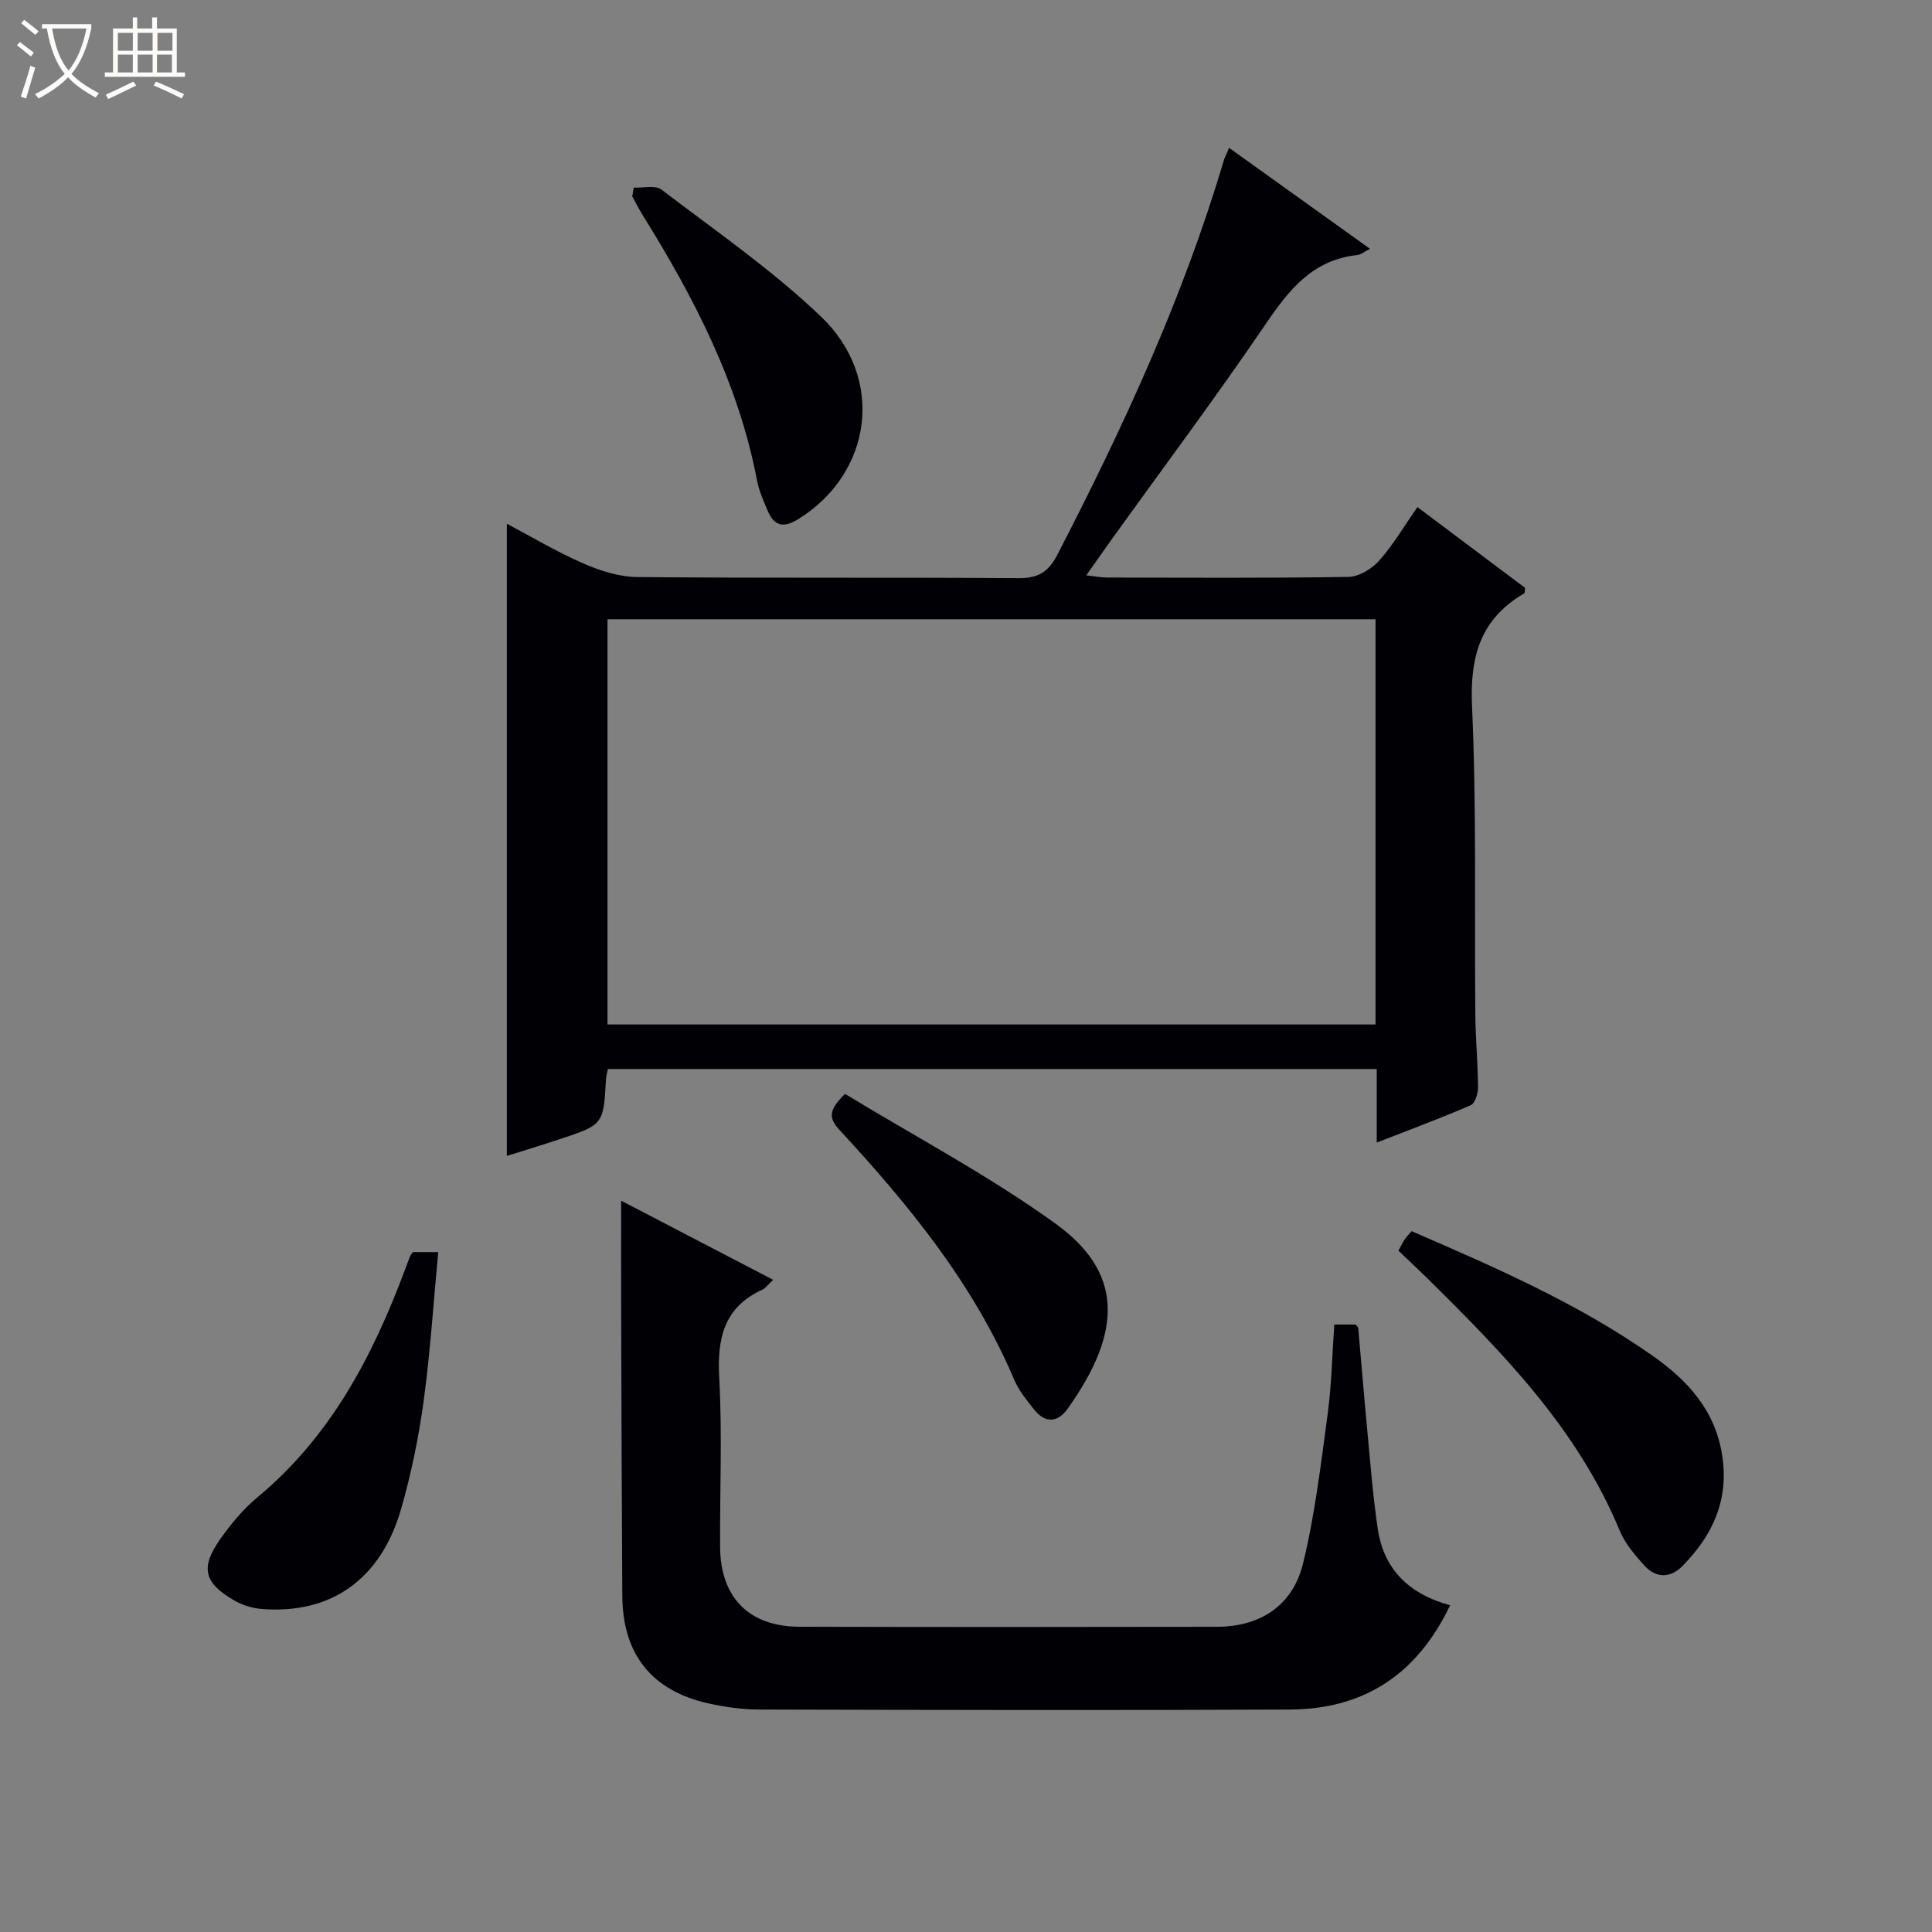 <svg enable-background="new 0 0 400 400" viewBox="0 0 400 400" xmlns="http://www.w3.org/2000/svg"><rect x="0" y="0" width="400" height="400" fill="#808080" stroke="none"/><path d="m6.4 11.7c-1-.8-1.9-1.6-2.9-2.3l.6-.7c.9.7 1.9 1.4 2.9 2.2zm-2.1 8.3c.7-2.1 1.4-4.2 2-6.4.2.1.6.3 1 .4-.7 2.3-1.3 4.4-1.9 6.4zm3-12.8c-1.1-.9-2.1-1.7-2.9-2.4l.6-.7c1 .8 2 1.5 3 2.4zm1.4-1.3v-.9h10.2v.9c-.9 4.2-2.3 7.3-4.1 9.4 1.3 1.4 3.2 2.7 5.7 4-.2.2-.4.5-.7.9-2.5-1.4-4.4-2.7-5.7-4.2-1.4 1.5-3.5 3-6.1 4.4 0 0 0 0-.1-.1-.3-.4-.5-.7-.7-.8 2.7-1.3 4.7-2.8 6.2-4.2-1.8-2.2-3-5.3-3.7-9.4zm9.2 0h-7.1c.6 3.8 1.7 6.7 3.4 8.7 1.7-2.1 2.9-4.8 3.7-8.7z" fill="#fcfbfa"/><path d="m31.6 3.6h.9v2.3h4.1v9.1h1.7v.9h-16.6v-.9h1.7v-9.1h4.1v-2.3h.9v2.3h3.1v-2.3zm-4 13.3.6.8c-1.9.9-3.8 1.9-5.8 2.8-.2-.3-.3-.6-.5-.9 2-.9 3.9-1.8 5.7-2.7zm-3.2-10.1v3.7h3.1v-3.7zm0 4.5v3.7h3.1v-3.7zm4.1-4.5v3.7h3.1v-3.7zm0 4.5v3.7h3.1v-3.7zm9.1 9.1c-2.1-1.1-4.1-2-5.8-2.7l.5-.8c2.2.9 4.1 1.8 5.8 2.6zm-1.9-13.6h-3.1v3.7h3.1zm-3.2 4.5v3.7h3.1v-3.7z" fill="#fcfbfa"/><g fill="#010105"><path d="m283.65 51.52c-1.22.61-1.91 1.22-2.65 1.29-9.2.97-14.1 7.14-18.94 14.26-10.28 15.13-21.25 29.78-31.93 44.64-1.64 2.29-3.25 4.6-5.22 7.41 1.79.19 3.04.45 4.29.45 16.66.03 33.32.14 49.97-.13 2.18-.04 4.86-1.66 6.38-3.37 2.95-3.34 5.24-7.26 7.91-11.09 7.55 5.67 14.98 11.24 22.3 16.74-.09.59-.04 1.05-.2 1.14-9.06 5.28-11.25 13.05-10.79 23.34.95 21.28.49 42.63.68 63.95.05 4.98.53 9.96.56 14.94.01 1.28-.6 3.33-1.49 3.72-6.19 2.69-12.53 5.04-19.48 7.75 0-5.45 0-10.18 0-15.23-53.34 0-106.2 0-159.19 0-.15.79-.34 1.42-.38 2.07-.54 9.44-.53 9.46-9.63 12.47-3.73 1.24-7.49 2.38-10.9 3.45 0-43.78 0-87.27 0-130.89 4.88 2.58 10.12 5.72 15.67 8.15 3.52 1.55 7.49 2.85 11.28 2.89 26.32.25 52.64.04 78.96.23 4.04.03 6.19-1.22 8.05-4.82 13.59-26.29 25.99-53.06 34.43-81.52.23-.79.63-1.52 1.14-2.75 9.72 6.96 19.26 13.8 29.18 20.91zm1.14 76.69c-53.25 0-106.01 0-159.01 0v83.9h159.01c0-28.1 0-55.73 0-83.9z"/><path d="m300.23 332.35c-6.89 14.47-17.99 21.52-33.16 21.59-36.64.18-73.29.09-109.93 0-3.46-.01-6.98-.5-10.37-1.25-11.82-2.6-17.86-10.17-17.93-22.31-.12-19.98-.18-39.96-.24-59.95-.02-7.08 0-14.16 0-21.84 10.41 5.42 20.75 10.8 31.47 16.38-1.05.98-1.54 1.71-2.22 2.03-8.01 3.68-9.39 10.14-8.94 18.31.64 11.62.11 23.31.18 34.97.06 10.45 5.97 16.49 16.42 16.52 28.82.08 57.63.06 86.45.01 8.91-.02 15.68-4.34 17.82-13.11 2.47-10.1 3.69-20.54 5.09-30.87.82-6.06.93-12.22 1.38-18.6h4.37c.19.22.55.44.58.68.63 6.93 1.18 13.87 1.84 20.8.66 6.94 1.18 13.91 2.21 20.8 1.24 8.44 6.52 13.55 14.98 15.84z"/><path d="m289.53 258.94c.49-.9.84-1.64 1.28-2.31.35-.54.83-1 1.45-1.73 17.26 7.48 34.44 14.94 49.87 25.78 7.24 5.08 12.98 11.27 14.43 20.63 1.43 9.25-1.97 16.57-8.21 22.9-2.51 2.55-5.47 2.59-7.89-.07-1.98-2.18-4.02-4.58-5.13-7.26-8.7-21.02-24.18-36.8-39.97-52.37-1.88-1.84-3.81-3.64-5.83-5.57z"/><path d="m85.5 259.23h5.23c-.99 10.49-1.64 20.72-3.02 30.85-1.03 7.54-2.57 15.07-4.68 22.38-4.21 14.59-14.57 21.8-28.85 20.66-1.91-.15-3.94-.77-5.6-1.72-6.41-3.67-7.18-6.83-2.88-12.89 2.2-3.1 4.72-6.12 7.62-8.53 15.13-12.56 23.84-29.19 30.55-47.16.35-.93.69-1.88 1.07-2.8.12-.28.36-.51.56-.79z"/><path d="m131.22 38.84c1.94.1 4.45-.56 5.73.41 11.2 8.55 22.92 16.62 33.05 26.32 13.33 12.76 10.57 32.28-4.54 41.8-3.19 2.01-5.17 1.66-6.57-1.74-.82-1.98-1.74-3.98-2.14-6.07-3.81-20.09-13-37.85-23.67-54.99-.79-1.26-1.45-2.6-2.18-3.9.11-.61.21-1.22.32-1.83z"/><path d="m174.95 226.48c14.58 8.87 29.78 16.9 43.58 26.86 13.65 9.85 14.25 21.88 2.53 38.3-2.1 2.94-4.67 3.07-6.97.18-1.54-1.94-3.17-3.95-4.13-6.21-8.4-19.79-21.76-36.1-36.15-51.67-2.26-2.43-2.31-4.08 1.14-7.46z"/></g></svg>